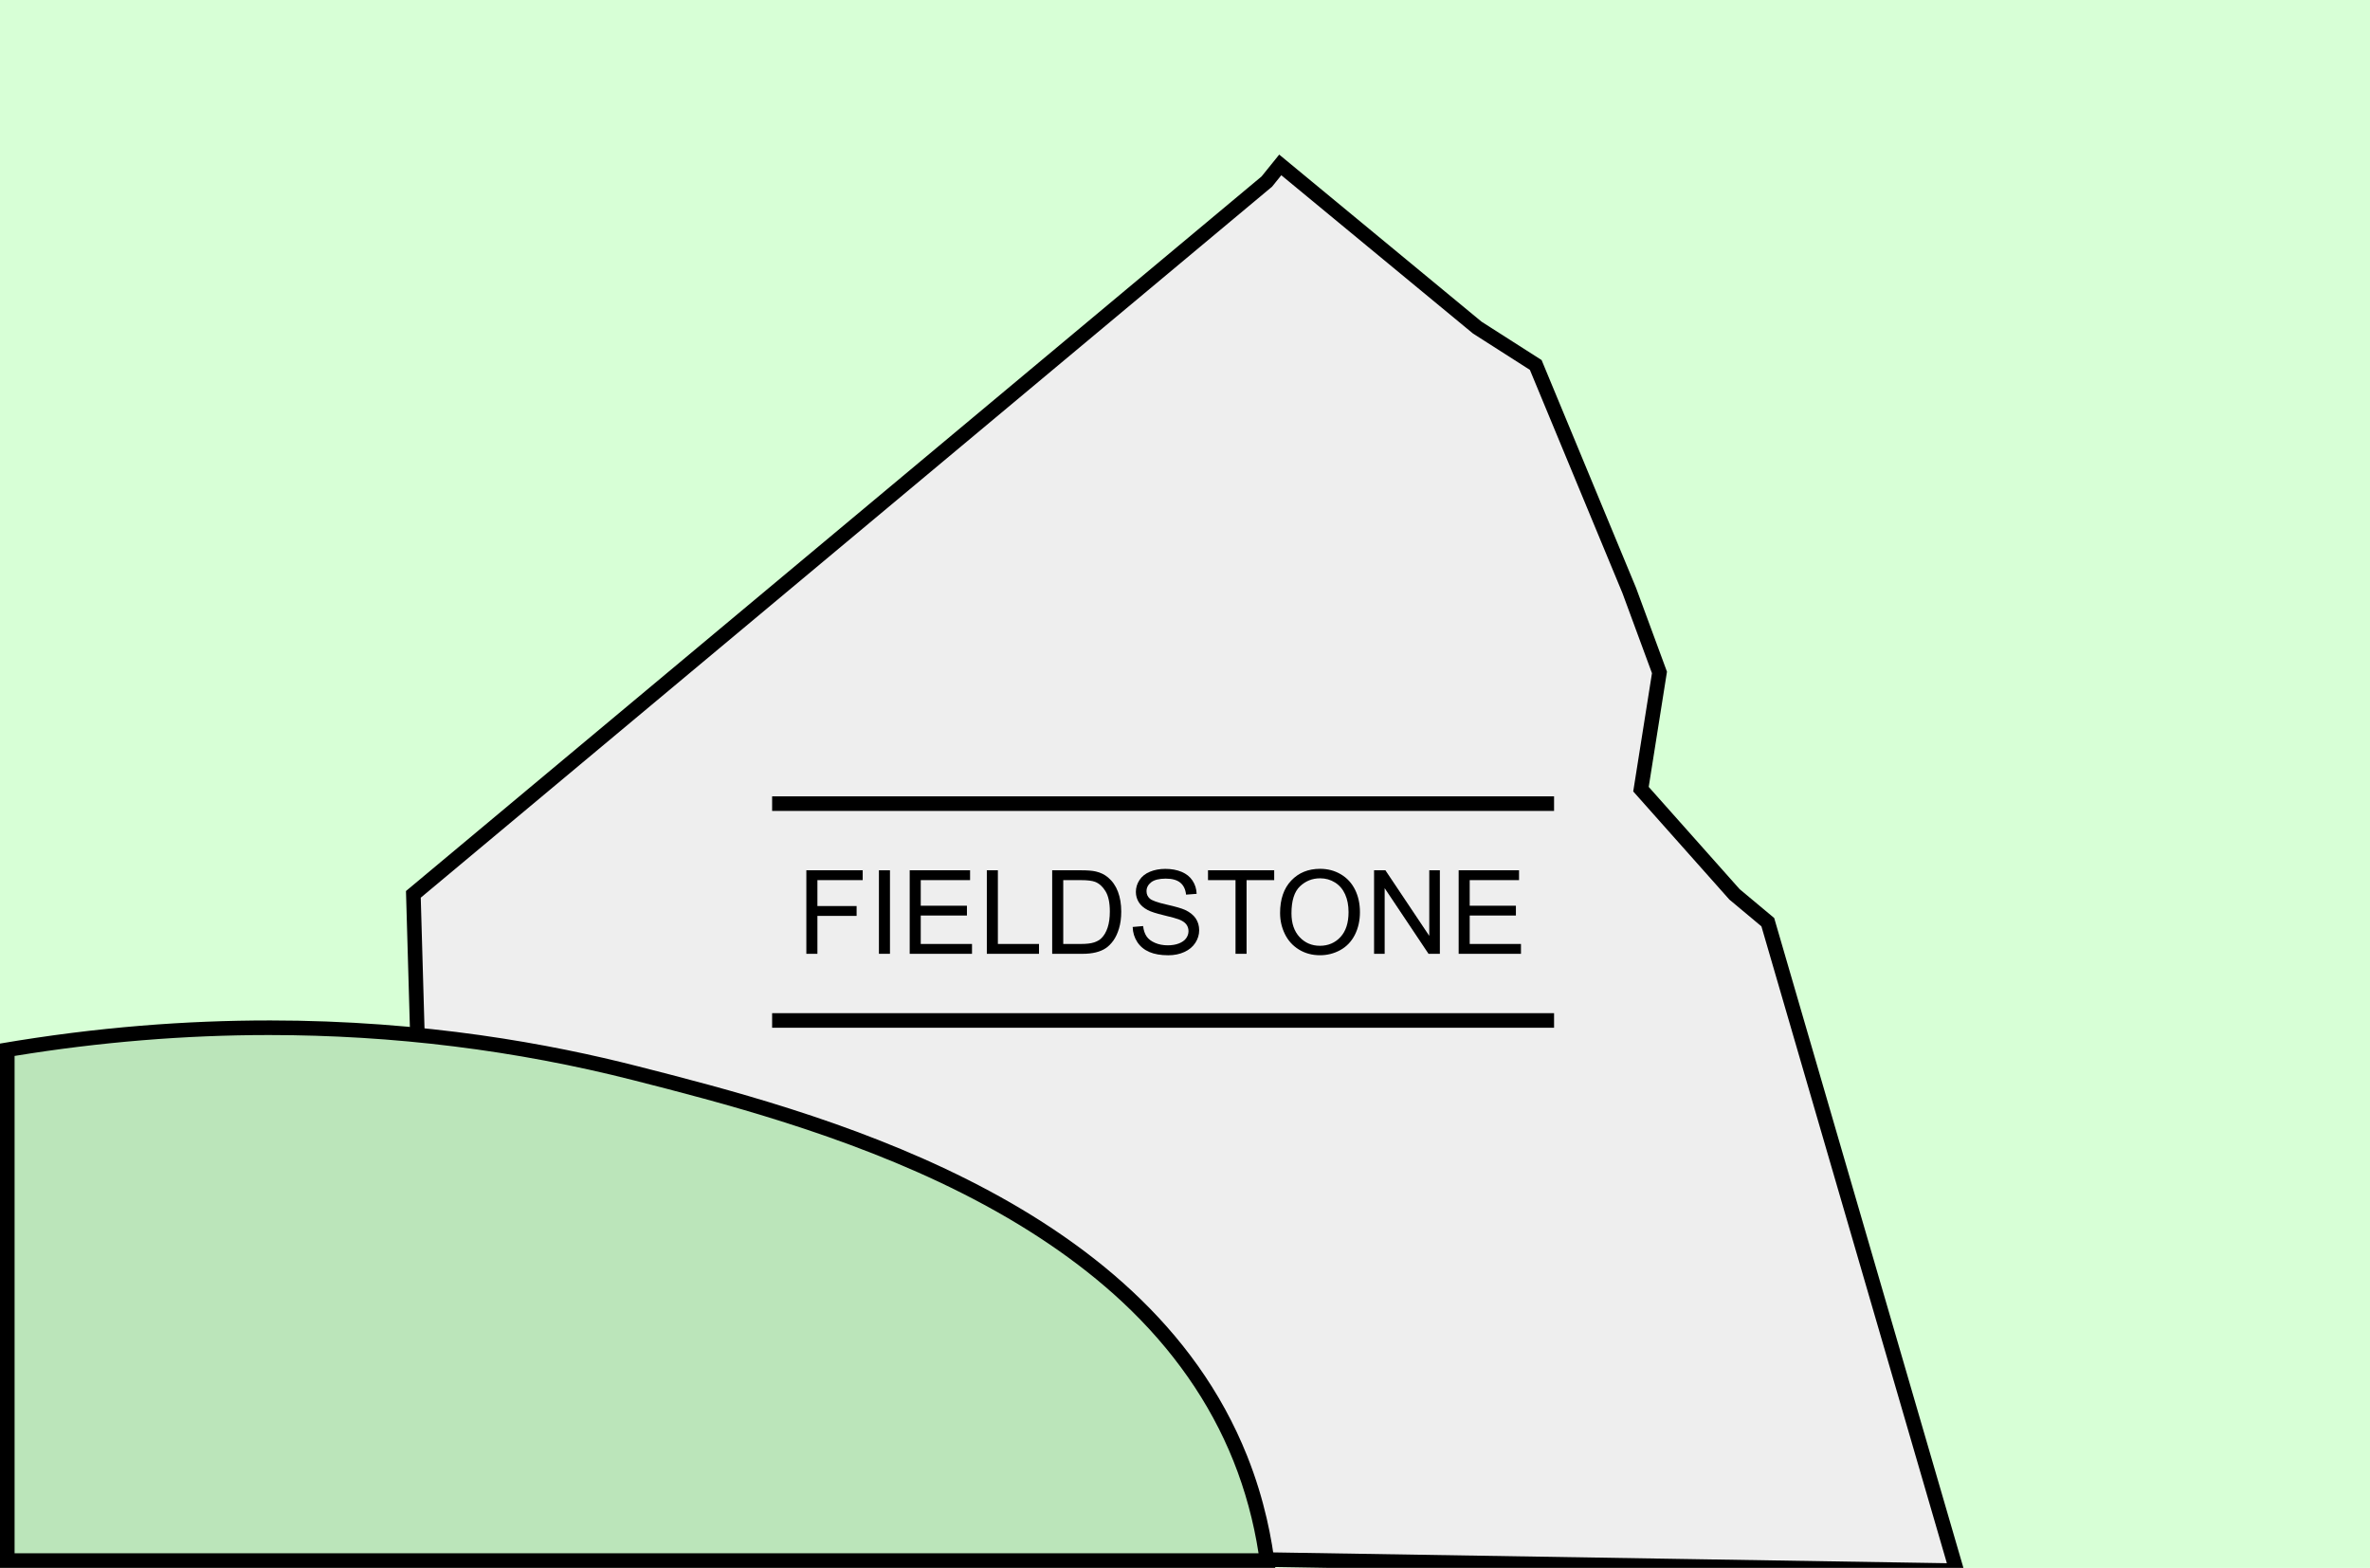 <?xml version="1.0" encoding="UTF-8"?>
<svg id="Layer_1" xmlns="http://www.w3.org/2000/svg" version="1.1" viewBox="0 0 1300 860">
  <!-- Generator: Adobe Illustrator 29.8.2, SVG Export Plug-In . SVG Version: 2.1.1 Build 3)  -->
  <defs>
    <style>
      .st0 {
        fill: #bbe5ba;
      }

      .st1 {
        fill: #d7ffd6;
      }

      .st2 {
        fill: #eee;
      }

      .st2, .st3 {
        stroke: #000;
        stroke-miterlimit: 10;
        stroke-width: 8px;
      }

      .st3 {
        fill: #fff;
      }
    </style>
  </defs>
  <rect class="st1" width="1300" height="860"/>
  <polygon class="st2" points="230.67 627.46 226.74 490.57 694.89 99.58 702.25 90.46 810.32 179.7 842.39 200.19 893.69 323.92 910.26 368.85 900.11 432.88 951.41 490.57 969.68 505.83 1073.26 861.54 684.4 855.3 230.67 627.46"/>
  <g>
    <path class="st0" d="M4,856v-280.2c47.85-8,96.13-12.06,143.57-12.06,68.51,0,136.15,8.39,201.03,24.95,46.25,11.8,116.14,29.63,180.42,61.98,35.15,17.69,65.16,38.03,89.22,60.46,28.11,26.21,48.99,56.1,62.08,88.85,7.1,17.77,12.03,36.59,14.66,56.03H4Z"/>
    <path d="M147.57,567.74c68.18,0,135.48,8.35,200.04,24.82,46.08,11.76,115.72,29.52,179.61,61.68,34.81,17.52,64.51,37.64,88.29,59.81,27.67,25.8,48.23,55.21,61.09,87.41,6.42,16.08,11.04,33.04,13.75,50.55H8v-272.81c46.54-7.6,93.45-11.46,139.57-11.46M147.57,559.74c-44.83,0-94.25,3.55-147.57,12.68v287.58h699.52c-1.78-15.22-5.72-37.09-15.48-61.52-57.11-142.92-239.99-189.58-334.45-213.68-46.9-11.97-115.98-25.07-202.01-25.07h0Z"/>
  </g>
  <line class="st3" x1="423.53" y1="440.81" x2="852.44" y2="440.81"/>
  <line class="st3" x1="423.53" y1="559.74" x2="852.44" y2="559.74"/>
  <g>
    <path d="M442.3,523.18v-45.81h30.91v5.41h-24.84v14.19h21.5v5.41h-21.5v20.81h-6.06Z"/>
    <path d="M482.11,523.18v-45.81h6.06v45.81h-6.06Z"/>
    <path d="M498.99,523.18v-45.81h33.12v5.41h-27.06v14.03h25.34v5.38h-25.34v15.59h28.12v5.41h-34.19Z"/>
    <path d="M541.3,523.18v-45.81h6.06v40.41h22.56v5.41h-28.62Z"/>
    <path d="M577.15,523.18v-45.81h15.78c3.56,0,6.28.22,8.16.66,2.62.6,4.86,1.7,6.72,3.28,2.42,2.04,4.22,4.65,5.42,7.83,1.2,3.18,1.8,6.81,1.8,10.89,0,3.48-.41,6.56-1.22,9.25s-1.85,4.91-3.12,6.67c-1.27,1.76-2.66,3.15-4.17,4.16-1.51,1.01-3.33,1.78-5.47,2.3-2.14.52-4.59.78-7.36.78h-16.53ZM583.21,517.78h9.78c3.02,0,5.39-.28,7.11-.84s3.09-1.35,4.11-2.38c1.44-1.44,2.56-3.37,3.36-5.8.8-2.43,1.2-5.37,1.2-8.83,0-4.79-.79-8.47-2.36-11.05-1.57-2.57-3.48-4.3-5.73-5.17-1.62-.62-4.24-.94-7.84-.94h-9.62v35Z"/>
    <path d="M621.3,508.46l5.72-.5c.27,2.29.9,4.17,1.89,5.64.99,1.47,2.53,2.66,4.61,3.56,2.08.91,4.43,1.36,7.03,1.36,2.31,0,4.35-.34,6.12-1.03,1.77-.69,3.09-1.63,3.95-2.83.86-1.2,1.3-2.5,1.3-3.92s-.42-2.69-1.25-3.77c-.83-1.07-2.21-1.97-4.12-2.7-1.23-.48-3.95-1.22-8.16-2.23-4.21-1.01-7.16-1.96-8.84-2.86-2.19-1.15-3.82-2.57-4.89-4.27-1.07-1.7-1.61-3.6-1.61-5.7,0-2.31.66-4.47,1.97-6.48,1.31-2.01,3.23-3.54,5.75-4.58,2.52-1.04,5.32-1.56,8.41-1.56,3.4,0,6.39.55,8.98,1.64s4.59,2.7,5.98,4.83c1.4,2.12,2.15,4.53,2.25,7.22l-5.81.44c-.31-2.9-1.37-5.08-3.17-6.56-1.8-1.48-4.46-2.22-7.98-2.22s-6.34.67-8.02,2.02c-1.68,1.34-2.52,2.96-2.52,4.86,0,1.65.59,3,1.78,4.06,1.17,1.06,4.21,2.15,9.14,3.27,4.93,1.12,8.31,2.09,10.14,2.92,2.67,1.23,4.63,2.79,5.91,4.67,1.27,1.89,1.91,4.06,1.91,6.52s-.7,4.73-2.09,6.89c-1.4,2.16-3.4,3.83-6.02,5.03-2.61,1.2-5.56,1.8-8.83,1.8-4.15,0-7.62-.6-10.42-1.81-2.8-1.21-5-3.03-6.59-5.45-1.59-2.43-2.43-5.17-2.52-8.23Z"/>
    <path d="M677.71,523.18v-40.41h-15.09v-5.41h36.31v5.41h-15.16v40.41h-6.06Z"/>
    <path d="M702.15,500.87c0-7.6,2.04-13.56,6.12-17.86,4.08-4.3,9.35-6.45,15.81-6.45,4.23,0,8.04,1.01,11.44,3.03,3.4,2.02,5.98,4.84,7.77,8.45,1.78,3.62,2.67,7.71,2.67,12.3s-.94,8.8-2.81,12.47c-1.88,3.67-4.53,6.44-7.97,8.33-3.44,1.89-7.15,2.83-11.12,2.83-4.31,0-8.17-1.04-11.56-3.12-3.4-2.08-5.97-4.93-7.72-8.53-1.75-3.6-2.62-7.42-2.62-11.44ZM708.4,500.96c0,5.52,1.48,9.87,4.45,13.05,2.97,3.18,6.69,4.77,11.17,4.77s8.32-1.6,11.27-4.81c2.95-3.21,4.42-7.76,4.42-13.66,0-3.73-.63-6.98-1.89-9.77-1.26-2.78-3.1-4.94-5.53-6.47-2.43-1.53-5.15-2.3-8.17-2.3-4.29,0-7.98,1.47-11.08,4.42-3.09,2.95-4.64,7.87-4.64,14.77Z"/>
    <path d="M753.71,523.18v-45.81h6.22l24.06,35.97v-35.97h5.81v45.81h-6.22l-24.06-36v36h-5.81Z"/>
    <path d="M800.11,523.18v-45.81h33.12v5.41h-27.06v14.03h25.34v5.38h-25.34v15.59h28.12v5.41h-34.19Z"/>
  </g>
</svg>